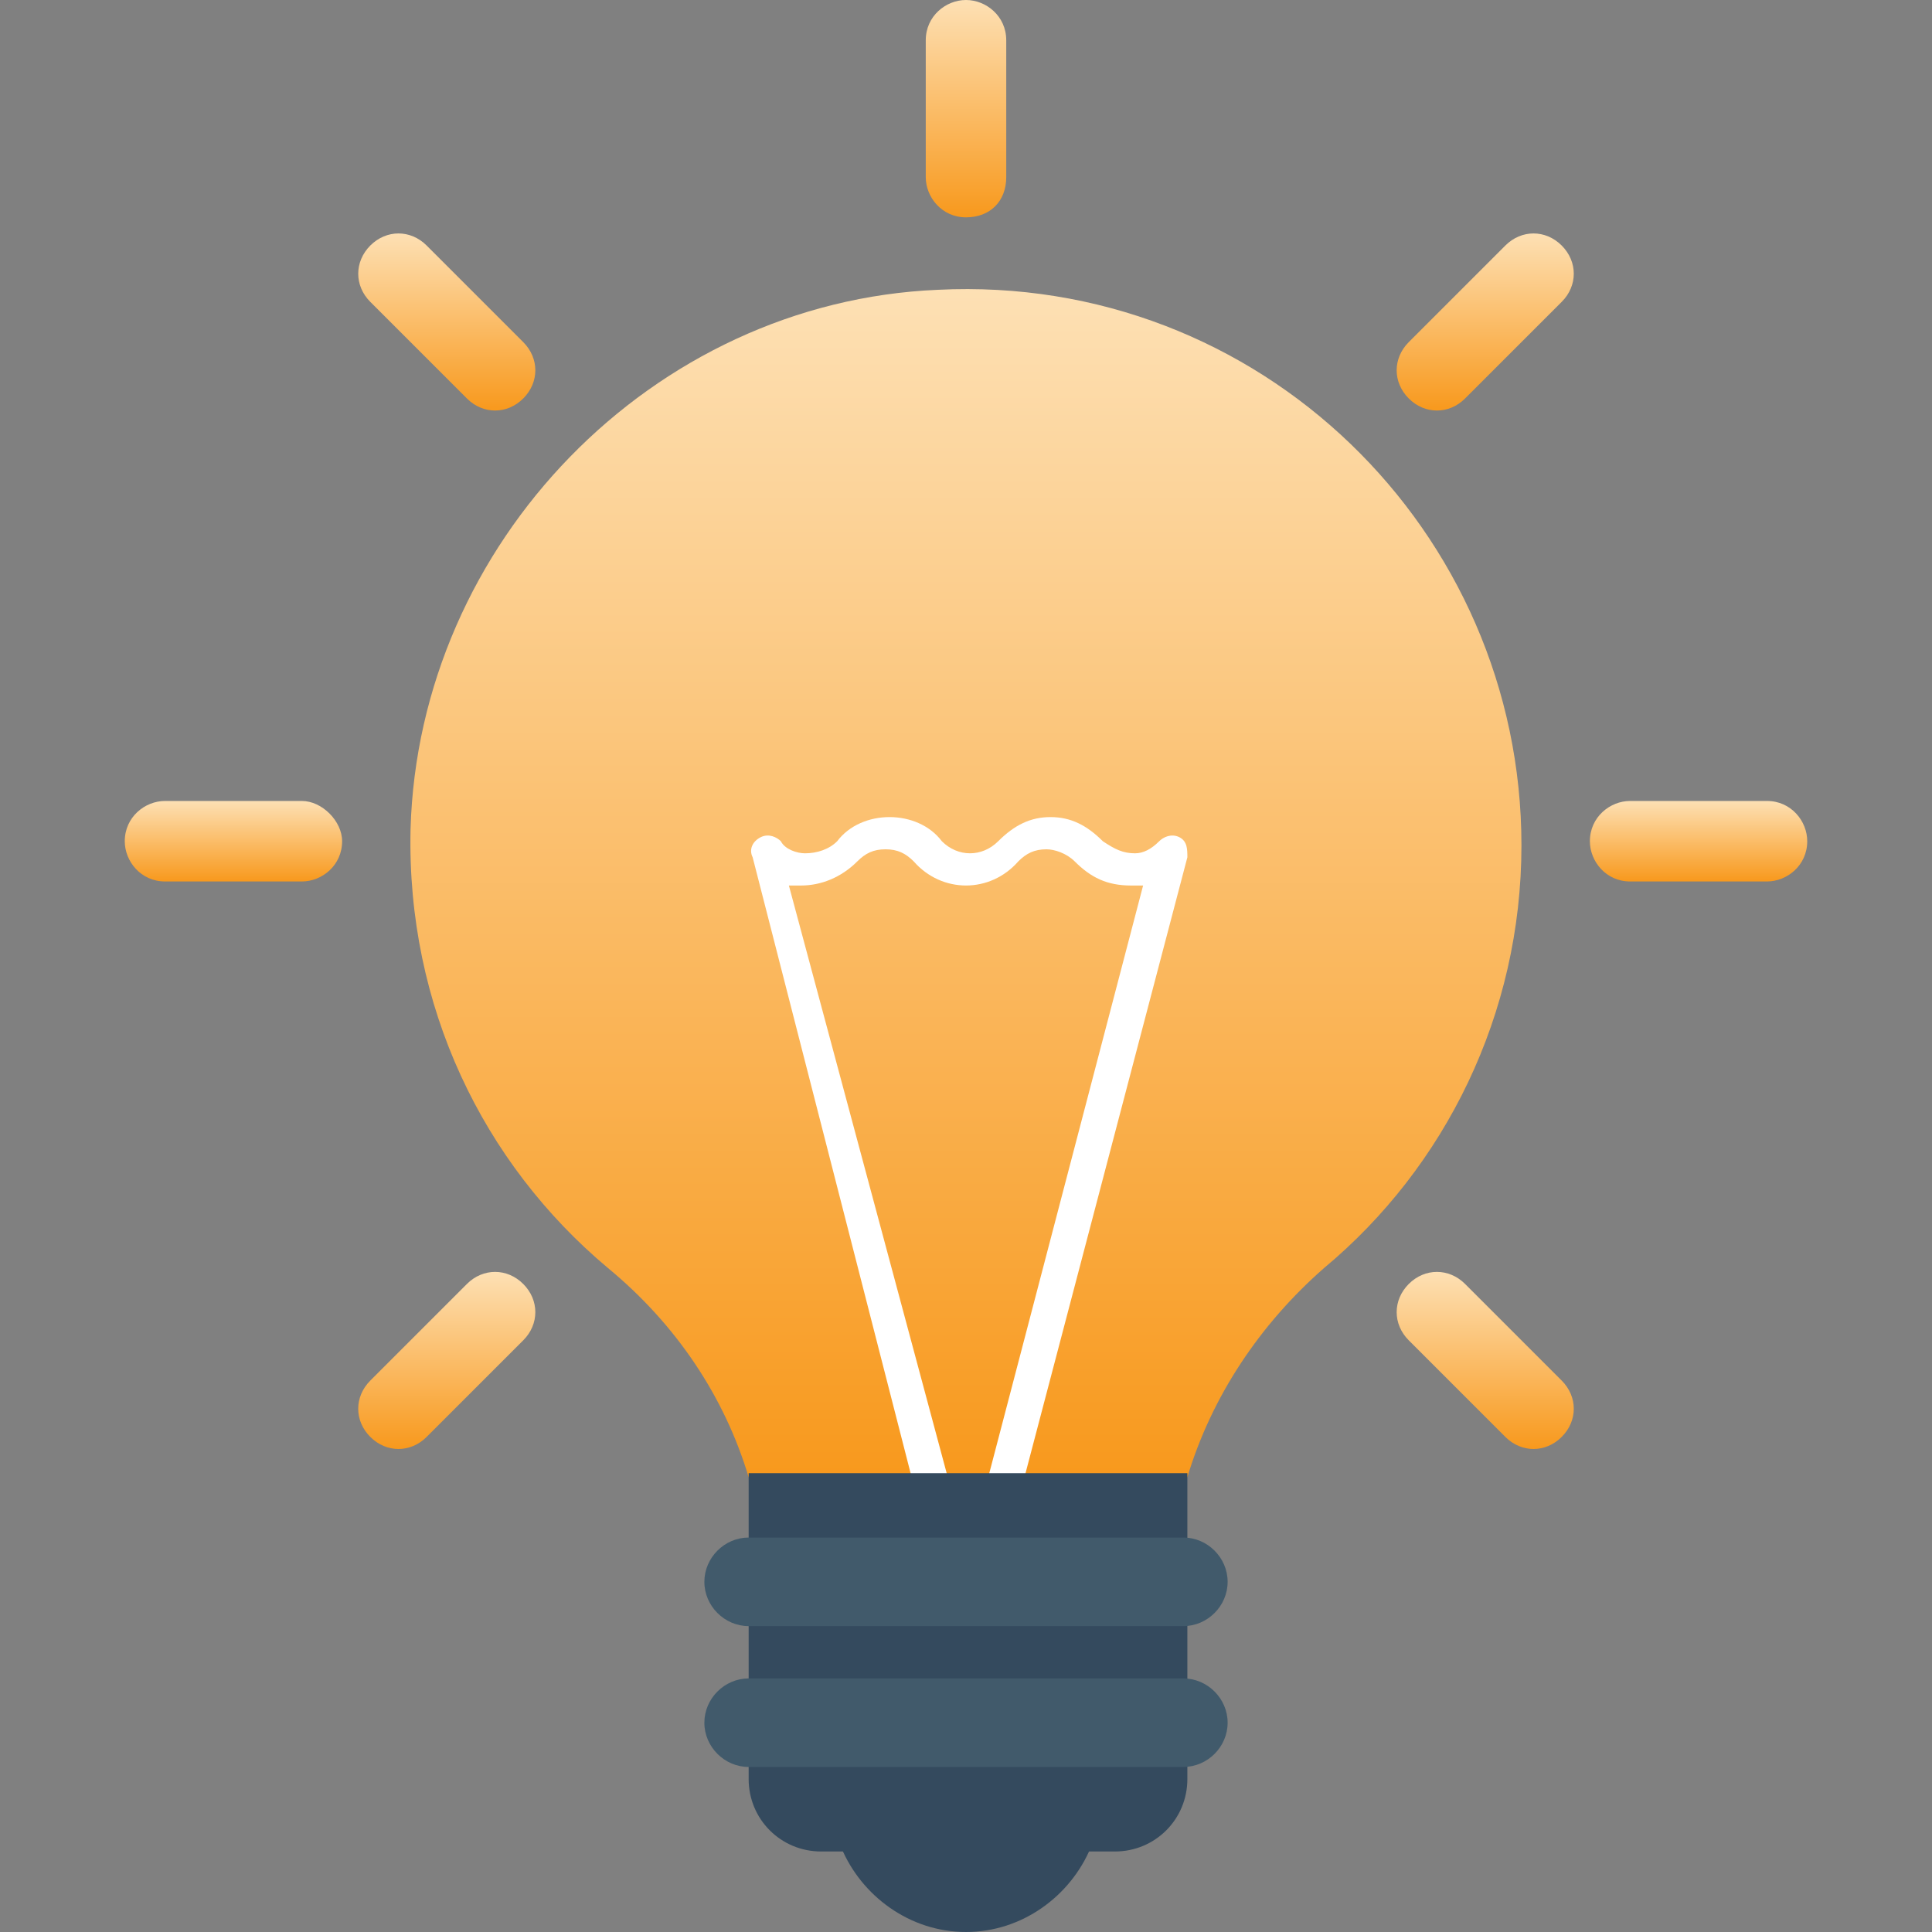 <svg width="64" height="64" viewBox="0 0 64 64" fill="none" xmlns="http://www.w3.org/2000/svg">
<rect x="0" y="0" width="64" height="64" fill="#808080" stroke="none"/>
<g clip-path="url(#clip0)">
<path d="M39.333 48.933C40.133 46.267 41.733 43.867 43.867 42C47.867 38.666 50.4 33.6 50.4 28C50.4 17.6 41.734 9.067 31.067 9.6C21.6 10 13.867 18 13.6 27.466C13.467 33.333 16 38.533 20.133 42C22.4 43.867 24 46.267 24.8 48.933H39.333Z" fill="url(#paint0_linear)"/>
<path d="M30.267 49.2H31.467L26.133 29.334C26.267 29.334 26.4 29.334 26.533 29.334C27.2 29.334 27.867 29.067 28.4 28.534C28.667 28.267 28.933 28.134 29.333 28.134C29.733 28.134 30 28.267 30.267 28.534C31.2 29.6 32.8 29.6 33.733 28.534C34 28.267 34.267 28.134 34.667 28.134C34.933 28.134 35.333 28.267 35.6 28.534C36.133 29.067 36.667 29.334 37.467 29.334C37.6 29.334 37.733 29.334 37.867 29.334L32.667 49.2H33.867L39.333 28.4C39.333 28.134 39.333 27.867 39.067 27.733C38.8 27.6 38.533 27.733 38.4 27.867C38.133 28.134 37.867 28.267 37.6 28.267C37.2 28.267 36.933 28.134 36.533 27.867C36 27.334 35.467 27.067 34.8 27.067C34.133 27.067 33.6 27.334 33.067 27.867C32.533 28.4 31.733 28.4 31.2 27.867C30.8 27.334 30.133 27.067 29.467 27.067C28.8 27.067 28.133 27.334 27.733 27.867C27.467 28.134 27.067 28.267 26.667 28.267C26.4 28.267 26 28.134 25.867 27.867C25.733 27.733 25.467 27.6 25.2 27.733C24.933 27.867 24.8 28.134 24.933 28.4L30.267 49.2Z" fill="white"/>
<path d="M27.866 61.2C28.533 62.8 30.133 64 32 64C33.867 64 35.467 62.8 36.133 61.2H27.866Z" fill="#344A5E"/>
<path d="M36.933 61.333H27.2C25.867 61.333 24.8 60.267 24.8 58.933V48.8H39.333V58.933C39.333 60.267 38.267 61.333 36.933 61.333Z" fill="#344A5E"/>
<path d="M39.2 53.867H24.8C24 53.867 23.333 53.2 23.333 52.4C23.333 51.6 24 50.933 24.8 50.933H39.2C40 50.933 40.667 51.6 40.667 52.4C40.667 53.2 40 53.867 39.2 53.867Z" fill="#415A6B"/>
<path d="M39.2 58.533H24.8C24 58.533 23.333 57.867 23.333 57.067C23.333 56.267 24 55.6 24.8 55.6H39.2C40 55.6 40.667 56.267 40.667 57.067C40.667 57.867 40 58.533 39.2 58.533Z" fill="#415A6B"/>
<path d="M32 0C31.333 0 30.667 0.533 30.667 1.333V5.867C30.667 6.533 31.2 7.2 32 7.2C32.8 7.2 33.333 6.667 33.333 5.867V1.333C33.333 0.533 32.667 0 32 0Z" fill="url(#paint1_linear)"/>
<path d="M14.133 8.133C13.6 7.6 12.8 7.6 12.267 8.133C11.734 8.667 11.733 9.467 12.267 10L15.467 13.2C16 13.733 16.8 13.733 17.333 13.2C17.867 12.667 17.867 11.867 17.333 11.333L14.133 8.133Z" fill="url(#paint2_linear)"/>
<path d="M10 26.533H5.467C4.8 26.533 4.133 27.067 4.133 27.867C4.133 28.533 4.667 29.2 5.467 29.2H10C10.667 29.2 11.333 28.667 11.333 27.867C11.333 27.2 10.667 26.533 10 26.533Z" fill="url(#paint3_linear)"/>
<path d="M15.467 42.533L12.267 45.733C11.733 46.267 11.733 47.067 12.267 47.6C12.8 48.133 13.6 48.133 14.133 47.6L17.333 44.4C17.867 43.867 17.867 43.066 17.333 42.533C16.8 42 16 42 15.467 42.533Z" fill="url(#paint4_linear)"/>
<path d="M48.533 42.533C48 42 47.2 42 46.667 42.533C46.133 43.067 46.133 43.867 46.667 44.4L49.867 47.6C50.4 48.133 51.2 48.133 51.733 47.6C52.267 47.067 52.267 46.267 51.733 45.733L48.533 42.533Z" fill="url(#paint5_linear)"/>
<path d="M58.533 26.533H54C53.333 26.533 52.667 27.067 52.667 27.867C52.667 28.533 53.2 29.2 54 29.2H58.533C59.2 29.2 59.867 28.667 59.867 27.867C59.867 27.2 59.333 26.533 58.533 26.533Z" fill="url(#paint6_linear)"/>
<path d="M49.867 8.133L46.667 11.333C46.133 11.867 46.133 12.667 46.667 13.2C47.2 13.733 48 13.733 48.533 13.2L51.733 10C52.267 9.467 52.267 8.667 51.733 8.133C51.2 7.6 50.4 7.6 49.867 8.133Z" fill="url(#paint7_linear)"/>
</g>
<defs>
<linearGradient id="paint0_linear" x1="35.269" y1="48.933" x2="35.269" y2="9.576" gradientUnits="userSpaceOnUse">
<stop stop-color="#F8991D"/>
<stop offset="1" stop-color="#FDE0B4"/>
</linearGradient>
<linearGradient id="paint1_linear" x1="32.237" y1="7.2" x2="32.237" y2="1.90436e-08" gradientUnits="userSpaceOnUse">
<stop stop-color="#F8991D"/>
<stop offset="1" stop-color="#FDE0B4"/>
</linearGradient>
<linearGradient id="paint2_linear" x1="15.322" y1="13.6" x2="15.322" y2="7.733" gradientUnits="userSpaceOnUse">
<stop stop-color="#F8991D"/>
<stop offset="1" stop-color="#FDE0B4"/>
</linearGradient>
<linearGradient id="paint3_linear" x1="8.373" y1="29.2" x2="8.373" y2="26.533" gradientUnits="userSpaceOnUse">
<stop stop-color="#F8991D"/>
<stop offset="1" stop-color="#FDE0B4"/>
</linearGradient>
<linearGradient id="paint4_linear" x1="15.322" y1="48" x2="15.322" y2="42.133" gradientUnits="userSpaceOnUse">
<stop stop-color="#F8991D"/>
<stop offset="1" stop-color="#FDE0B4"/>
</linearGradient>
<linearGradient id="paint5_linear" x1="49.721" y1="48" x2="49.721" y2="42.133" gradientUnits="userSpaceOnUse">
<stop stop-color="#F8991D"/>
<stop offset="1" stop-color="#FDE0B4"/>
</linearGradient>
<linearGradient id="paint6_linear" x1="56.907" y1="29.2" x2="56.907" y2="26.533" gradientUnits="userSpaceOnUse">
<stop stop-color="#F8991D"/>
<stop offset="1" stop-color="#FDE0B4"/>
</linearGradient>
<linearGradient id="paint7_linear" x1="49.721" y1="13.6" x2="49.721" y2="7.733" gradientUnits="userSpaceOnUse">
<stop stop-color="#F8991D"/>
<stop offset="1" stop-color="#FDE0B4"/>
</linearGradient>
<clipPath id="clip0">
<rect width="64" height="64" fill="white"/>
</clipPath>
</defs>
</svg>
